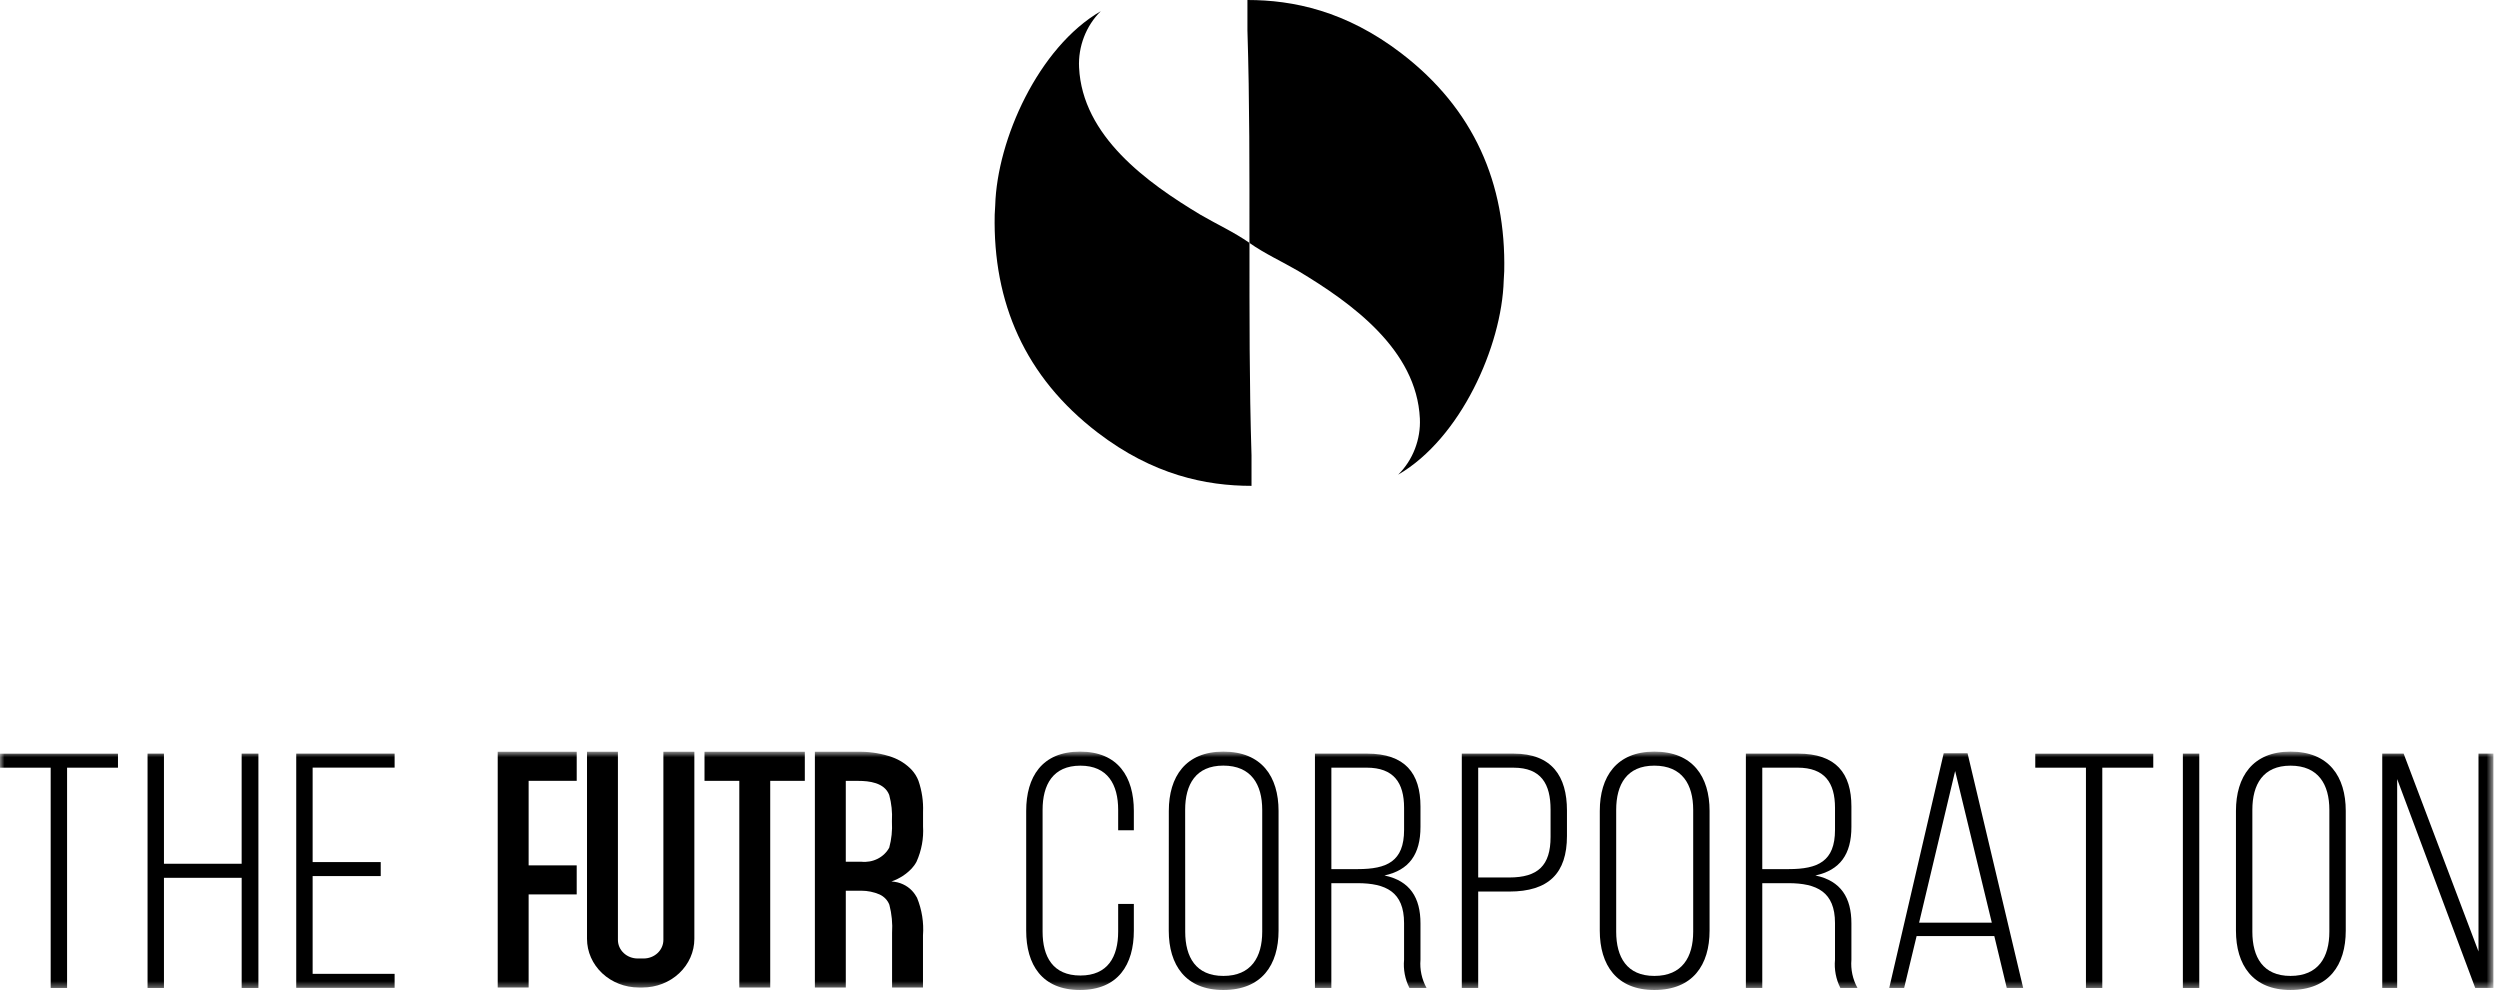 <svg width="279" height="111" viewBox="0 0 279 111" fill="none" xmlns="http://www.w3.org/2000/svg">
<mask id="mask0_2719_389" style="mask-type:luminance" maskUnits="userSpaceOnUse" x="0" y="83" width="279" height="28">
<path d="M278.263 83.879H0V110.482H278.263V83.879Z" fill="white"/>
</mask>
<g mask="url(#mask0_2719_389)">
<path d="M101.756 96.913C101.854 96.807 101.945 96.695 102.028 96.578C102.124 96.445 102.21 96.307 102.286 96.163C102.844 94.92 103.093 93.573 103.012 92.226V90.614C103.059 89.437 102.887 88.261 102.503 87.141C102.334 86.697 102.081 86.285 101.756 85.927C101.157 85.291 100.404 84.801 99.56 84.497C98.451 84.111 97.28 83.908 96.098 83.895H90.941V110.208H94.391V99.404H95.376C95.593 99.404 95.855 99.394 96.143 99.404C96.836 99.406 97.521 99.547 98.151 99.818C98.667 100.053 99.064 100.469 99.255 100.977C99.521 102.003 99.622 103.059 99.555 104.113V110.206H103.005V104.397C103.113 102.965 102.886 101.528 102.34 100.187C102.271 100.059 102.195 99.936 102.112 99.816C102.012 99.671 101.901 99.532 101.779 99.402C101.209 98.8 100.409 98.433 99.553 98.38H99.468L99.553 98.349C100.397 98.046 101.15 97.555 101.749 96.92M94.39 87.148H95.804C96.948 87.148 98.71 87.32 99.24 88.728C99.494 89.67 99.595 90.643 99.54 91.614C99.54 91.647 99.54 91.678 99.54 91.711C99.595 92.681 99.494 93.654 99.24 94.596C98.955 95.124 98.504 95.557 97.95 95.838C97.395 96.119 96.763 96.235 96.136 96.17C95.85 96.179 95.588 96.17 95.373 96.17H94.39V87.148Z" fill="black"/>
<path d="M77.49 83.895V104.774C77.49 106.215 76.881 107.596 75.796 108.615C74.712 109.634 73.24 110.206 71.707 110.206H71.294C69.76 110.206 68.289 109.634 67.204 108.615C66.119 107.596 65.51 106.215 65.51 104.774V83.895H68.96V104.897C68.96 105.446 69.192 105.973 69.606 106.361C70.019 106.749 70.58 106.967 71.164 106.967H71.83C72.414 106.967 72.975 106.749 73.388 106.361C73.801 105.973 74.034 105.446 74.034 104.897V83.895H77.49Z" fill="black"/>
<path d="M89.817 83.895V87.142H85.957V110.208H82.507V87.142H78.623V83.895H89.817Z" fill="black"/>
<path d="M58.995 96.576H64.36V99.816H58.995V110.206H55.545V83.894H64.361V87.14H58.995V96.576Z" fill="black"/>
<path d="M126.537 90.493V92.66H124.787V90.38C124.787 87.577 123.633 85.448 120.57 85.448C117.508 85.448 116.353 87.577 116.353 90.38V103.973C116.353 106.776 117.508 108.868 120.57 108.868C123.633 108.868 124.787 106.776 124.787 103.973V100.879H126.537V103.868C126.537 107.641 124.787 110.482 120.53 110.482C116.273 110.482 114.523 107.643 114.523 103.868V90.493C114.523 86.719 116.273 83.879 120.53 83.879C124.787 83.879 126.537 86.718 126.537 90.493Z" fill="black"/>
<path d="M130.44 90.492C130.44 86.681 132.31 83.88 136.52 83.88C140.817 83.88 142.687 86.683 142.687 90.493V103.869C142.687 107.68 140.817 110.483 136.52 110.483C132.303 110.483 130.434 107.68 130.434 103.869L130.44 90.492ZM132.27 103.98C132.27 106.819 133.464 108.913 136.527 108.913C139.629 108.913 140.864 106.821 140.864 103.98V90.379C140.862 87.541 139.629 85.442 136.52 85.442C133.458 85.442 132.263 87.534 132.263 90.375L132.27 103.98Z" fill="black"/>
<path d="M152.559 84.103C156.815 84.103 158.525 86.307 158.525 90.005V92.285C158.525 95.349 157.253 97.105 154.508 97.703C157.373 98.302 158.525 100.203 158.525 103.047V107.113C158.436 108.198 158.67 109.285 159.201 110.252H157.291C156.801 109.274 156.595 108.191 156.694 107.113V103.009C156.694 99.534 154.665 98.562 151.482 98.562H148.578V110.257H146.748V84.103H152.559ZM151.524 96.992C154.786 96.992 156.696 96.133 156.696 92.618V90.155C156.696 87.352 155.543 85.671 152.519 85.671H148.581V96.992H151.524Z" fill="black"/>
<path d="M168.906 84.103C173.202 84.103 174.873 86.643 174.873 90.454V93.294C174.873 97.441 172.843 99.497 168.428 99.497H164.967V110.257H163.137V84.103H168.906ZM168.428 97.927C171.65 97.927 173.043 96.581 173.043 93.405V90.343C173.043 87.504 172.008 85.673 168.906 85.673H164.967V97.927H168.428Z" fill="black"/>
<path d="M178.537 90.492C178.537 86.681 180.405 83.88 184.622 83.88C188.919 83.88 190.788 86.683 190.788 90.493V103.869C190.788 107.68 188.919 110.483 184.622 110.483C180.405 110.483 178.535 107.68 178.535 103.869L178.537 90.492ZM180.367 103.98C180.367 106.819 181.559 108.913 184.624 108.913C187.726 108.913 188.96 106.821 188.96 103.98V90.379C188.96 87.541 187.728 85.447 184.624 85.447C181.558 85.442 180.367 87.541 180.367 90.379V103.98Z" fill="black"/>
<path d="M200.65 84.103C204.907 84.103 206.617 86.307 206.617 90.005V92.285C206.617 95.349 205.345 97.105 202.6 97.703C205.464 98.302 206.617 100.203 206.617 103.047V107.113C206.528 108.198 206.762 109.285 207.293 110.252H205.383C204.893 109.274 204.687 108.191 204.786 107.113V103.009C204.786 99.534 202.756 98.562 199.574 98.562H196.67V110.257H194.84V84.103H200.65ZM199.616 96.992C202.878 96.992 204.787 96.133 204.787 92.618V90.155C204.787 87.352 203.635 85.671 200.61 85.671H196.67V96.992H199.616Z" fill="black"/>
<path d="M213.894 104.465L212.501 110.256H210.838L216.918 84.064H219.579L225.786 110.256H223.956L222.564 104.465H213.894ZM214.171 102.971H222.286L218.194 86.044L214.171 102.971Z" fill="black"/>
<path d="M232.792 110.257V85.673H227.137V84.11H240.305V85.673H234.616V110.257H232.792Z" fill="black"/>
<path d="M245.439 84.103H243.609V110.257H245.439V84.103Z" fill="black"/>
<path d="M249.533 90.493C249.533 86.682 251.403 83.879 255.619 83.879C259.916 83.879 261.786 86.682 261.786 90.493V103.868C261.786 107.679 259.916 110.482 255.619 110.482C251.403 110.482 249.533 107.679 249.533 103.868V90.493ZM251.363 103.981C251.363 106.82 252.555 108.913 255.619 108.913C258.722 108.913 259.956 106.821 259.956 103.981V90.38C259.956 87.541 258.724 85.448 255.619 85.448C252.557 85.448 251.363 87.54 251.363 90.38V103.981Z" fill="black"/>
<path d="M267.523 110.257H265.859V84.103H268.246L276.6 106.184V84.103H278.264V110.257H276.236L267.523 86.943V110.257Z" fill="black"/>
<path d="M5.656 110.257V85.673H0V84.11H13.166V85.673H7.486V110.257H5.656Z" fill="black"/>
<path d="M18.297 97.964V110.257H16.467V84.103H18.297V96.395H26.968V84.103H28.838V110.257H26.97V97.964H18.297Z" fill="black"/>
<path d="M42.489 96.208V97.77H34.89V108.681H44.039V110.243H33.06V84.103H44.039V85.665H34.89V96.208H42.489Z" fill="black"/>
</g>
<path d="M139.439 27.111C141.151 28.315 143.085 29.194 144.891 30.245C150.852 33.82 158.093 39.028 158.457 46.7C158.571 49.013 157.687 51.346 156.031 52.975C163.001 48.938 167.604 38.634 167.815 31.303L167.872 30.263C168.078 20.474 164.504 12.167 156.395 5.954C150.205 1.212 144.309 0 139.213 0V3.401C139.462 11.3 139.438 19.21 139.439 27.111Z" fill="black"/>
<path d="M139.442 27.11C137.73 25.907 135.796 25.027 133.991 23.976C128.029 20.401 120.788 15.194 120.424 7.522C120.31 5.208 121.195 2.876 122.851 1.246C115.88 5.284 111.276 15.587 111.066 22.918L111.008 23.958C110.803 33.747 114.376 42.054 122.486 48.267C128.676 53.009 134.573 54.221 139.669 54.221V50.82C139.42 42.922 139.444 35.012 139.443 27.11" fill="black"/>
</svg>
